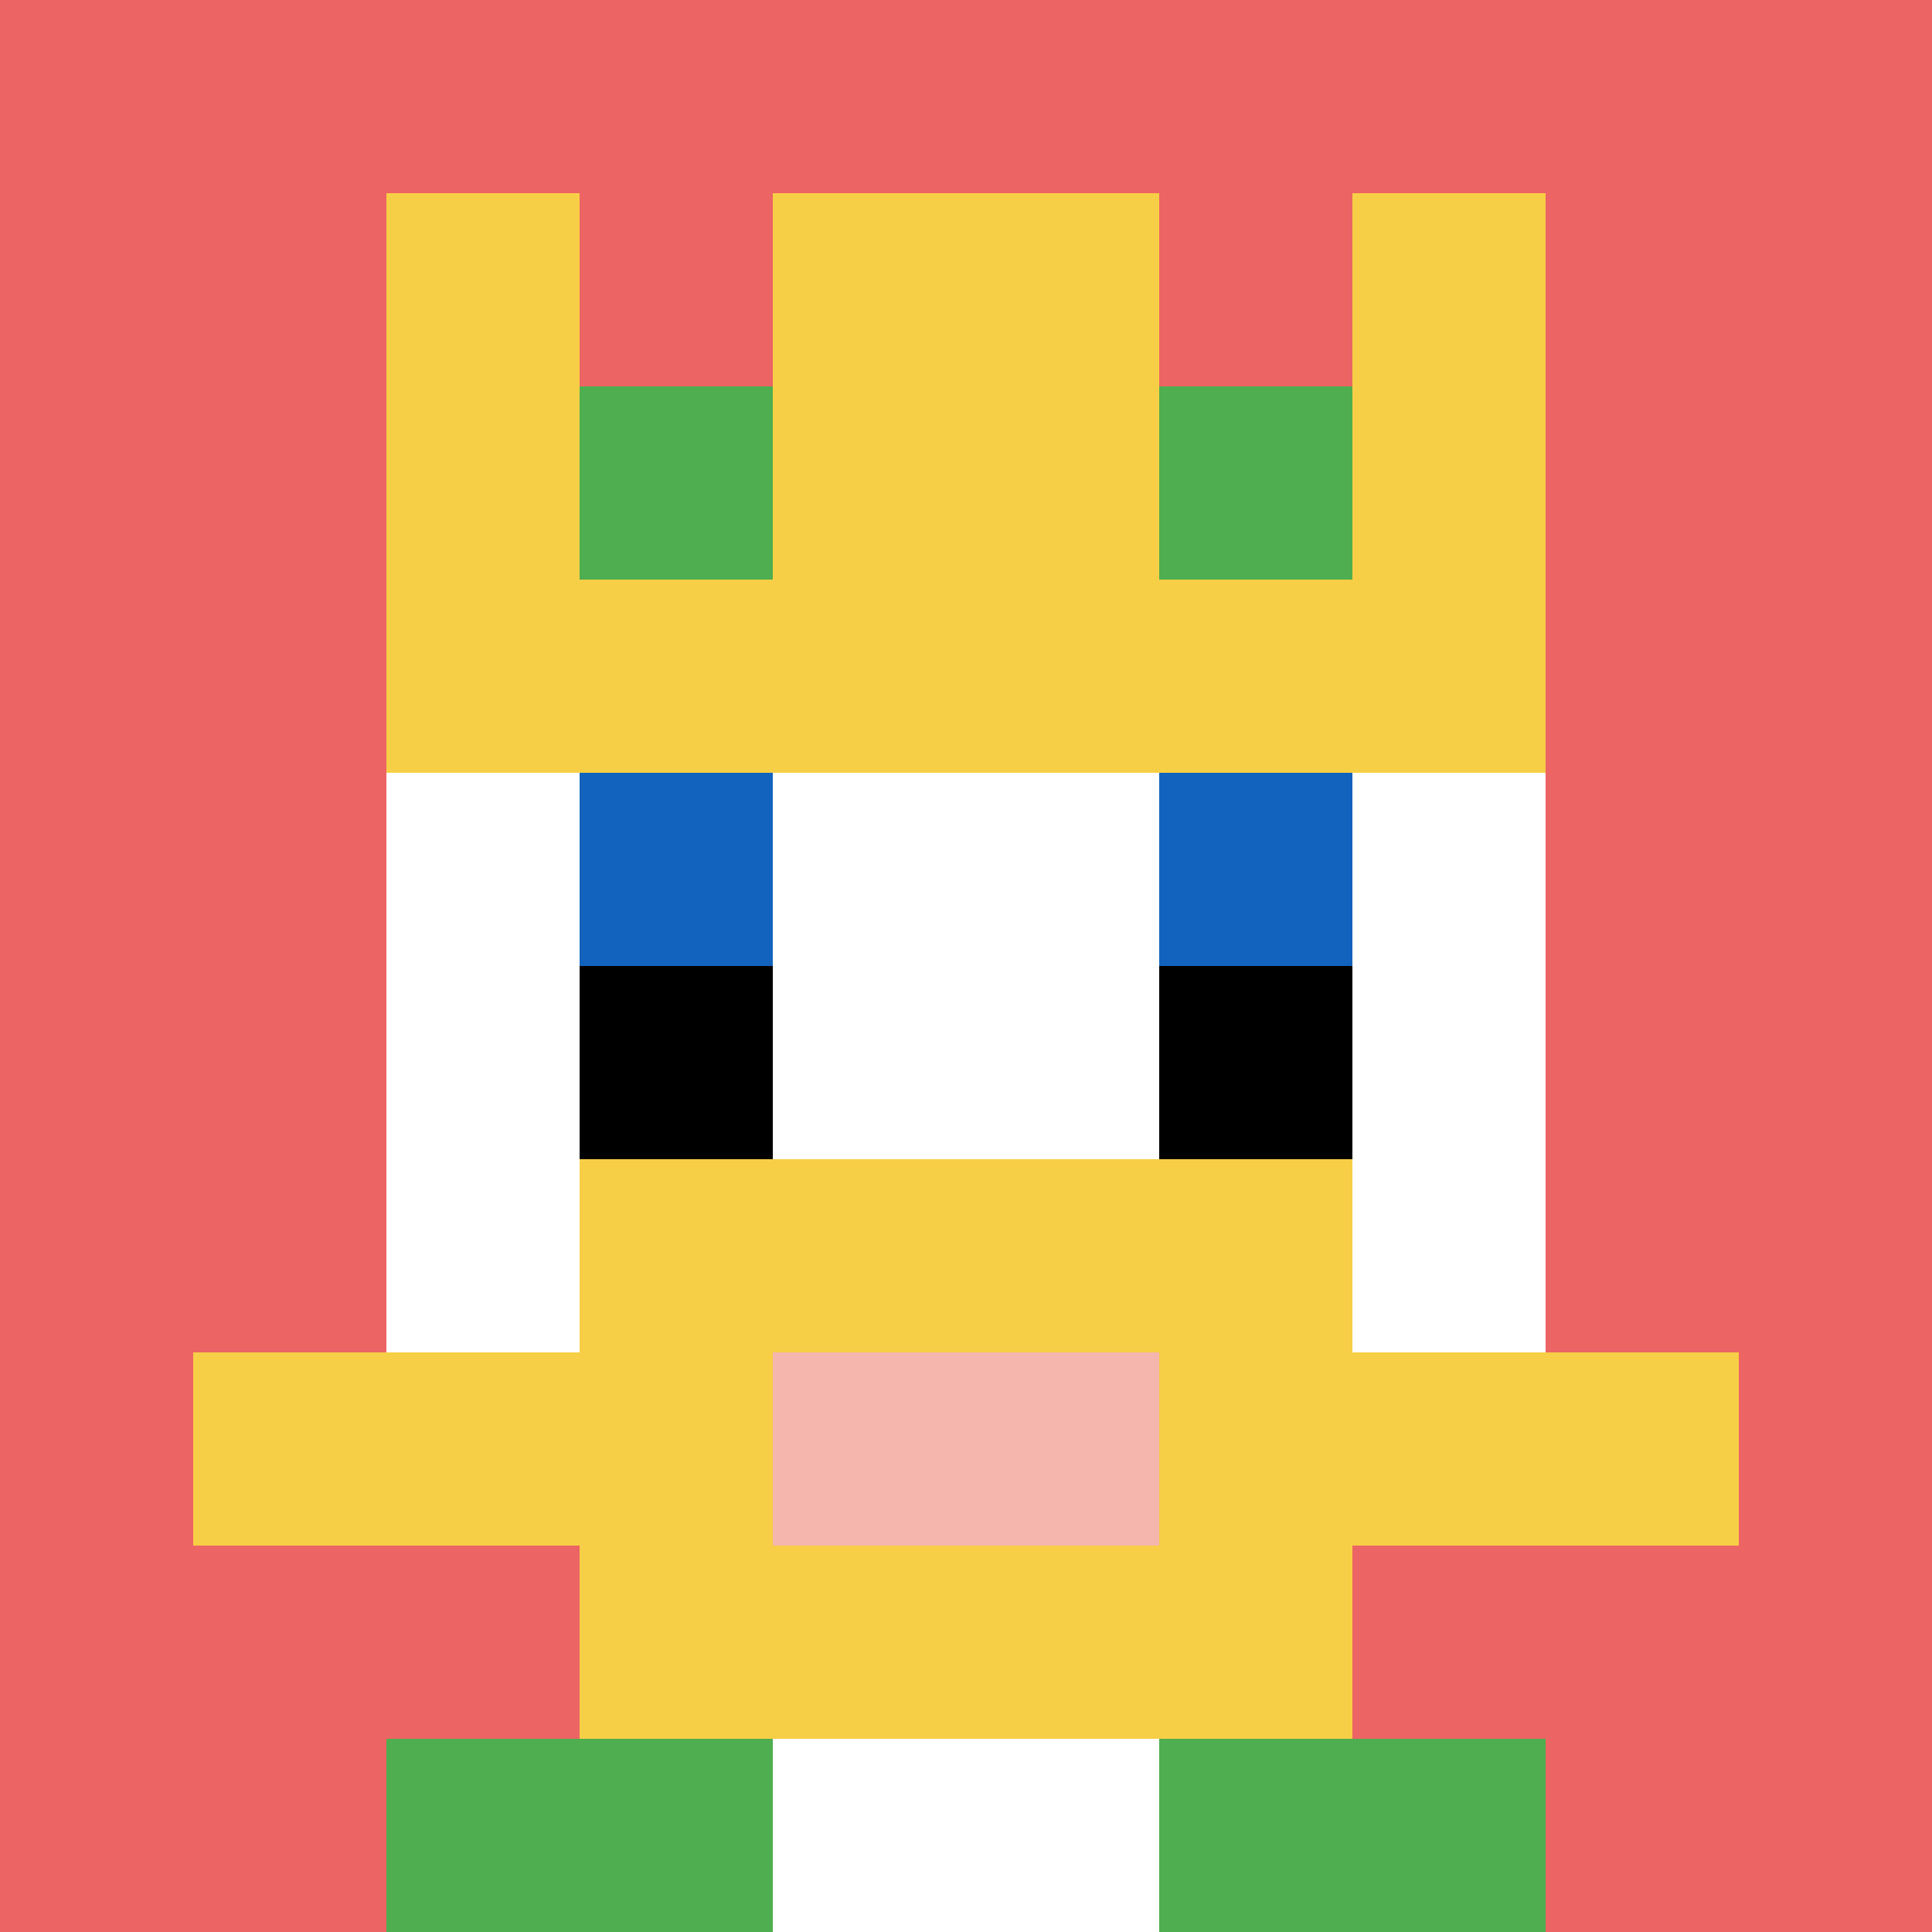 <svg xmlns="http://www.w3.org/2000/svg" version="1.1" width="779" height="779"><title>'goose-pfp-474891' by Dmitri Cherniak</title><desc>seed=474891
backgroundColor=#ffffff
padding=0
innerPadding=0
timeout=700
dimension=1
border=false
Save=function(){return n.handleSave()}
frame=374

Rendered at Mon Sep 16 2024 14:09:13 GMT+0800 (中国标准时间)
Generated in &lt;1ms
</desc><defs></defs><rect width="100%" height="100%" fill="#ffffff"></rect><g><g id="0-0"><rect x="0" y="0" height="779" width="779" fill="#EC6463"></rect><g><rect id="0-0-3-2-4-7" x="233.7" y="155.8" width="311.6" height="545.3" fill="#ffffff"></rect><rect id="0-0-2-3-6-5" x="155.8" y="233.7" width="467.4" height="389.5" fill="#ffffff"></rect><rect id="0-0-4-8-2-2" x="311.6" y="623.2" width="155.8" height="155.8" fill="#ffffff"></rect><rect id="0-0-1-7-8-1" x="77.9" y="545.3" width="623.2" height="77.9" fill="#F7CF46"></rect><rect id="0-0-3-6-4-3" x="233.7" y="467.4" width="311.6" height="233.7" fill="#F7CF46"></rect><rect id="0-0-4-7-2-1" x="311.6" y="545.3" width="155.8" height="77.9" fill="#F4B6AD"></rect><rect id="0-0-3-4-1-1" x="233.7" y="311.6" width="77.9" height="77.9" fill="#1263BD"></rect><rect id="0-0-6-4-1-1" x="467.4" y="311.6" width="77.9" height="77.9" fill="#1263BD"></rect><rect id="0-0-3-5-1-1" x="233.7" y="389.5" width="77.9" height="77.9" fill="#000000"></rect><rect id="0-0-6-5-1-1" x="467.4" y="389.5" width="77.9" height="77.9" fill="#000000"></rect><rect id="0-0-2-1-1-2" x="155.8" y="77.9" width="77.9" height="155.8" fill="#F7CF46"></rect><rect id="0-0-4-1-2-2" x="311.6" y="77.9" width="155.8" height="155.8" fill="#F7CF46"></rect><rect id="0-0-7-1-1-2" x="545.3" y="77.9" width="77.9" height="155.8" fill="#F7CF46"></rect><rect id="0-0-2-2-6-2" x="155.8" y="155.8" width="467.4" height="155.8" fill="#F7CF46"></rect><rect id="0-0-3-2-1-1" x="233.7" y="155.8" width="77.9" height="77.9" fill="#4FAE4F"></rect><rect id="0-0-6-2-1-1" x="467.4" y="155.8" width="77.9" height="77.9" fill="#4FAE4F"></rect><rect id="0-0-2-9-2-1" x="155.8" y="701.1" width="155.8" height="77.9" fill="#4FAE4F"></rect><rect id="0-0-6-9-2-1" x="467.4" y="701.1" width="155.8" height="77.9" fill="#4FAE4F"></rect></g><rect x="0" y="0" stroke="white" stroke-width="0" height="779" width="779" fill="none"></rect></g></g></svg>